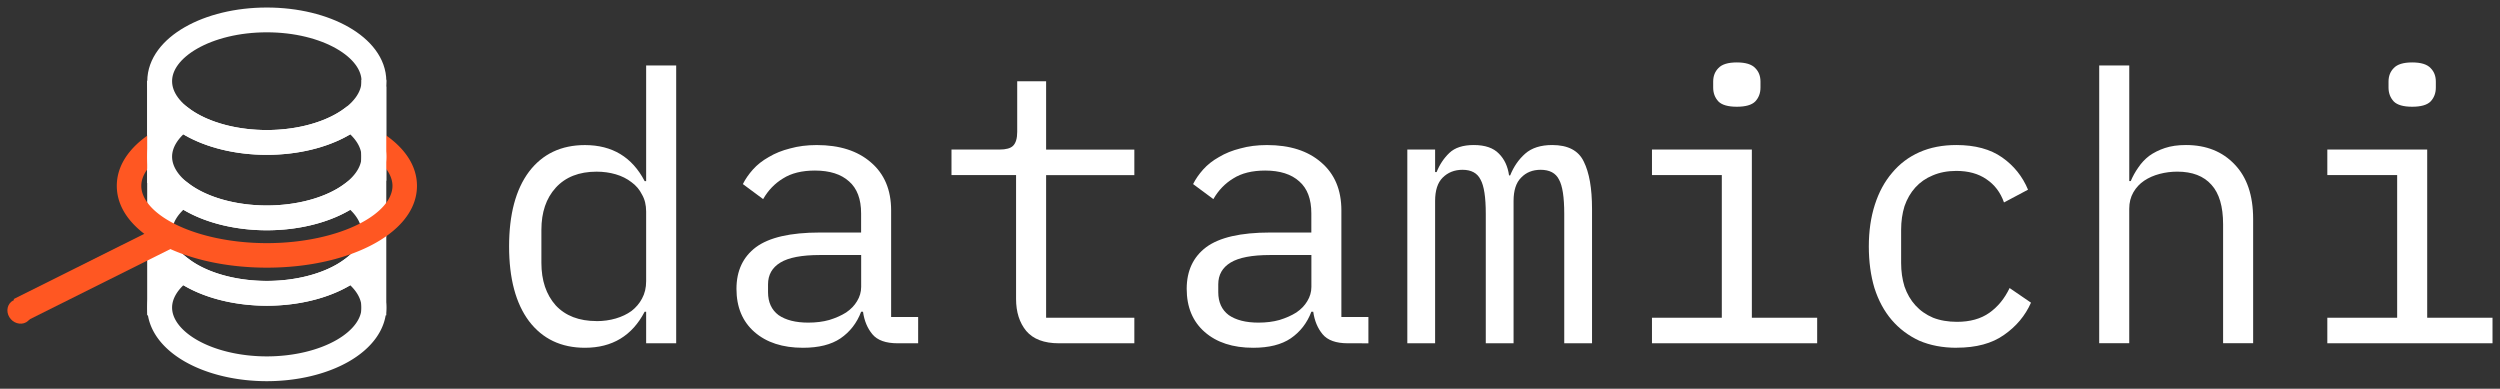 <?xml version="1.0" encoding="UTF-8" standalone="no"?>
<!-- Created with Inkscape (http://www.inkscape.org/) -->

<svg
   xmlns:dc="http://purl.org/dc/elements/1.1/"
   xmlns:cc="http://creativecommons.org/ns#"
   xmlns:rdf="http://www.w3.org/1999/02/22-rdf-syntax-ns#"
   xmlns:svg="http://www.w3.org/2000/svg"
   xmlns="http://www.w3.org/2000/svg"
   xmlns:sodipodi="http://sodipodi.sourceforge.net/DTD/sodipodi-0.dtd"
   xmlns:inkscape="http://www.inkscape.org/namespaces/inkscape"
   width="91.864mm"
   height="14.284mm"
   viewBox="0 0 91.864 14.284"
   version="1.1"
   id="svg1364"
   inkscape:version="0.92.4 (5da689c313, 2019-01-14)"
   sodipodi:docname="Datamichi - Logo - White - Transparent.svg">
  <rect x="0" y="0" width="91.864" height="14.284" fill="#333333" stroke="none"/>
  <defs
     id="defs1358" />
  <sodipodi:namedview
     id="base"
     pagecolor="#ffffff"
     bordercolor="#666666"
     borderopacity="1.0"
     inkscape:pageopacity="0.0"
     inkscape:pageshadow="2"
     inkscape:zoom="2.8"
     inkscape:cx="73.192124"
     inkscape:cy="11.573729"
     inkscape:document-units="mm"
     inkscape:current-layer="layer1"
     showgrid="false"
     fit-margin-top="0"
     fit-margin-left="0"
     fit-margin-right="0"
     fit-margin-bottom="0"
     inkscape:window-width="2304"
     inkscape:window-height="1430"
     inkscape:window-x="-11"
     inkscape:window-y="-11"
     inkscape:window-maximized="1" />
  <g
     inkscape:label="Layer 1"
     inkscape:groupmode="layer"
     id="layer1"
     transform="translate(-58.571,-76.758)">
    <g
       aria-label="datamichi"
       style="font-style:normal;font-variant:normal;font-weight:normal;font-stretch:normal;font-size:13.796px;line-height:1.25;font-family:'IBM Plex Mono';-inkscape-font-specification:'IBM Plex Mono';letter-spacing:0px;word-spacing:0px;fill:#ffffff;fill-opacity:1;stroke:none;stroke-width:0.796"
       id="text1127">
      <path
         d="m 82.314,88.213 h -0.055 q -0.69,1.324 -2.194,1.324 -1.311,0 -2.056,-0.979 -0.731,-0.979 -0.731,-2.745 0,-1.766 0.731,-2.745 0.745,-0.979 2.056,-0.979 1.504,0 2.194,1.324 h 0.055 v -4.249 h 1.104 V 89.372 H 82.314 Z m -1.821,0.345 q 0.372,0 0.704,-0.097 0.331,-0.097 0.579,-0.276 0.248,-0.193 0.386,-0.455 0.152,-0.276 0.152,-0.635 v -2.566 q 0,-0.359 -0.152,-0.621 -0.138,-0.276 -0.386,-0.455 -0.248,-0.193 -0.579,-0.29 -0.331,-0.097 -0.704,-0.097 -0.966,0 -1.504,0.593 -0.524,0.579 -0.524,1.545 v 1.214 q 0,0.966 0.524,1.559 0.538,0.579 1.504,0.579 z"
         style="fill:#ffffff;fill-opacity:1;stroke-width:0.796"
         id="path852" />
      <path
         d="m 91.552,89.372 q -0.648,0 -0.924,-0.331 -0.276,-0.331 -0.345,-0.828 h -0.069 q -0.235,0.621 -0.759,0.979 -0.51,0.345 -1.38,0.345 -1.117,0 -1.78,-0.579 -0.662,-0.579 -0.662,-1.587 0,-0.993 0.717,-1.531 0.731,-0.538 2.345,-0.538 h 1.518 v -0.704 q 0,-0.786 -0.441,-1.173 -0.441,-0.4 -1.255,-0.4 -0.717,0 -1.173,0.29 -0.455,0.276 -0.731,0.759 l -0.745,-0.552 q 0.138,-0.276 0.372,-0.538 0.235,-0.262 0.579,-0.455 0.345,-0.207 0.786,-0.317 0.441,-0.124 0.979,-0.124 1.255,0 1.987,0.635 0.745,0.635 0.745,1.766 v 3.918 h 0.993 V 89.372 Z M 88.269,88.613 q 0.428,0 0.773,-0.097 0.359,-0.11 0.621,-0.276 0.262,-0.179 0.4,-0.414 0.152,-0.248 0.152,-0.524 v -1.173 h -1.518 q -0.993,0 -1.449,0.276 -0.455,0.276 -0.455,0.8 v 0.29 q 0,0.552 0.386,0.842 0.4,0.276 1.09,0.276 z"
         style="fill:#ffffff;fill-opacity:1;stroke-width:0.796"
         id="path854" />
      <path
         d="m 97.479,89.372 q -0.814,0 -1.2,-0.455 -0.372,-0.455 -0.372,-1.173 v -4.553 h -2.373 v -0.938 h 1.766 q 0.359,0 0.497,-0.138 0.152,-0.152 0.152,-0.51 v -1.862 h 1.062 v 2.511 h 3.242 v 0.938 h -3.242 v 5.242 h 3.242 v 0.938 z"
         style="fill:#ffffff;fill-opacity:1;stroke-width:0.796"
         id="path856" />
      <path
         d="m 108.096,89.372 q -0.648,0 -0.924,-0.331 -0.276,-0.331 -0.345,-0.828 h -0.069 q -0.235,0.621 -0.759,0.979 -0.51,0.345 -1.38,0.345 -1.117,0 -1.78,-0.579 -0.662,-0.579 -0.662,-1.587 0,-0.993 0.717,-1.531 0.731,-0.538 2.345,-0.538 h 1.518 v -0.704 q 0,-0.786 -0.441,-1.173 -0.441,-0.4 -1.255,-0.4 -0.717,0 -1.173,0.29 -0.455,0.276 -0.731,0.759 l -0.745,-0.552 q 0.138,-0.276 0.372,-0.538 0.235,-0.262 0.579,-0.455 0.345,-0.207 0.786,-0.317 0.441,-0.124 0.98,-0.124 1.255,0 1.987,0.635 0.745,0.635 0.745,1.766 v 3.918 h 0.993 v 0.966 z m -3.283,-0.759 q 0.428,0 0.773,-0.097 0.359,-0.11 0.621,-0.276 0.262,-0.179 0.4,-0.414 0.152,-0.248 0.152,-0.524 v -1.173 h -1.518 q -0.993,0 -1.449,0.276 -0.455,0.276 -0.455,0.8 v 0.29 q 0,0.552 0.386,0.842 0.4,0.276 1.09,0.276 z"
         style="fill:#ffffff;fill-opacity:1;stroke-width:0.796"
         id="path858" />
      <path
         d="m 110.284,89.372 v -7.119 h 1.021 v 0.828 h 0.055 q 0.166,-0.414 0.469,-0.704 0.304,-0.29 0.897,-0.29 0.621,0 0.924,0.317 0.304,0.304 0.372,0.8 h 0.041 q 0.193,-0.483 0.552,-0.8 0.359,-0.317 0.993,-0.317 0.869,0 1.159,0.607 0.304,0.607 0.304,1.738 v 4.939 h -1.021 v -4.76 q 0,-0.911 -0.193,-1.255 -0.179,-0.359 -0.676,-0.359 -0.441,0 -0.717,0.29 -0.276,0.276 -0.276,0.855 v 5.229 h -1.021 v -4.76 q 0,-0.911 -0.193,-1.255 -0.179,-0.359 -0.662,-0.359 -0.441,0 -0.731,0.29 -0.276,0.276 -0.276,0.855 v 5.229 z"
         style="fill:#ffffff;fill-opacity:1;stroke-width:0.796"
         id="path860" />
      <path
         d="m 122.392,80.68 q -0.483,0 -0.676,-0.193 -0.193,-0.207 -0.193,-0.51 v -0.221 q 0,-0.304 0.193,-0.497 0.193,-0.207 0.676,-0.207 0.483,0 0.676,0.207 0.193,0.193 0.193,0.497 v 0.221 q 0,0.304 -0.193,0.51 -0.193,0.193 -0.676,0.193 z m -3.118,7.753 h 2.566 v -5.242 h -2.566 v -0.938 h 3.67 v 6.181 h 2.4 v 0.938 h -6.07 z"
         style="fill:#ffffff;fill-opacity:1;stroke-width:0.796"
         id="path862" />
      <path
         d="m 130.471,89.537 q -0.773,0 -1.38,-0.262 -0.593,-0.276 -1.007,-0.759 -0.414,-0.483 -0.635,-1.173 -0.207,-0.69 -0.207,-1.531 0,-0.842 0.221,-1.531 0.221,-0.69 0.635,-1.173 0.414,-0.497 1.007,-0.759 0.593,-0.262 1.352,-0.262 1.035,0 1.683,0.455 0.648,0.455 0.952,1.186 l -0.883,0.469 q -0.193,-0.552 -0.648,-0.855 -0.441,-0.304 -1.104,-0.304 -0.483,0 -0.869,0.166 -0.372,0.152 -0.635,0.441 -0.262,0.29 -0.4,0.69 -0.124,0.4 -0.124,0.869 v 1.214 q 0,0.469 0.124,0.869 0.138,0.4 0.4,0.69 0.262,0.29 0.648,0.455 0.386,0.152 0.883,0.152 0.717,0 1.186,-0.331 0.469,-0.331 0.745,-0.911 l 0.786,0.538 q -0.317,0.717 -0.993,1.186 -0.662,0.469 -1.738,0.469 z"
         style="fill:#ffffff;fill-opacity:1;stroke-width:0.796"
         id="path864" />
      <path
         d="m 135.708,79.163 h 1.104 v 4.249 h 0.055 q 0.11,-0.262 0.276,-0.497 0.166,-0.248 0.4,-0.428 0.248,-0.179 0.579,-0.29 0.331,-0.11 0.773,-0.11 1.117,0 1.793,0.717 0.676,0.704 0.676,2 v 4.566 h -1.104 v -4.373 q 0,-0.979 -0.428,-1.449 -0.428,-0.483 -1.255,-0.483 -0.331,0 -0.648,0.083 -0.317,0.083 -0.566,0.248 -0.248,0.166 -0.4,0.428 -0.152,0.262 -0.152,0.607 v 4.939 h -1.104 z"
         style="fill:#ffffff;fill-opacity:1;stroke-width:0.796"
         id="path866" />
      <path
         d="m 147.208,80.68 q -0.483,0 -0.676,-0.193 -0.193,-0.207 -0.193,-0.51 v -0.221 q 0,-0.304 0.193,-0.497 0.193,-0.207 0.676,-0.207 0.483,0 0.676,0.207 0.193,0.193 0.193,0.497 v 0.221 q 0,0.304 -0.193,0.51 -0.193,0.193 -0.676,0.193 z m -3.118,7.753 h 2.566 v -5.242 h -2.566 v -0.938 h 3.67 v 6.181 h 2.4 v 0.938 h -6.07 z"
         style="fill:#ffffff;fill-opacity:1;stroke-width:0.796"
         id="path868" />
    </g>
    <path
       id="path1271"
       d="m 65.28,86.672 a 3.936,2.251 0 0 0 -0.841,1.386 3.936,2.251 0 0 0 3.936,2.251 3.936,2.251 0 0 0 3.936,-2.251 3.936,2.251 0 0 0 -0.839,-1.384 3.936,2.251 0 0 1 -3.096,0.862 3.936,2.251 0 0 1 -3.095,-0.865 z"
       style="opacity:1;fill:none;fill-opacity:1;fill-rule:nonzero;stroke:#ffffff;stroke-width:0.911;stroke-miterlimit:2.04;stroke-dasharray:none;stroke-opacity:1"
       inkscape:connector-curvature="0" />
    <path
       style="fill:none;stroke:#ffffff;stroke-width:0.911;stroke-linecap:butt;stroke-linejoin:miter;stroke-miterlimit:4;stroke-dasharray:none;stroke-opacity:1"
       d="m 72.31,79.934 v 8.411"
       id="path1273"
       inkscape:connector-curvature="0"
       sodipodi:nodetypes="cc" />
    <path
       inkscape:connector-curvature="0"
       id="path1275"
       d="M 64.435,79.729 V 88.345"
       style="fill:none;stroke:#ffffff;stroke-width:0.911;stroke-linecap:butt;stroke-linejoin:miter;stroke-miterlimit:4;stroke-dasharray:none;stroke-opacity:1"
       sodipodi:nodetypes="cc" />
    <path
       id="path1277"
       d="m 65.28,83.9 a 3.936,2.251 0 0 0 -0.841,1.386 3.936,2.251 0 0 0 3.936,2.251 3.936,2.251 0 0 0 3.936,-2.251 3.936,2.251 0 0 0 -0.839,-1.384 3.936,2.251 0 0 1 -3.096,0.862 3.936,2.251 0 0 1 -3.095,-0.865 z"
       style="opacity:1;fill:none;fill-opacity:1;fill-rule:nonzero;stroke:#ffffff;stroke-width:0.911;stroke-miterlimit:2.04;stroke-dasharray:none;stroke-opacity:1"
       inkscape:connector-curvature="0" />
    <path
       style="color:#000000;font-style:normal;font-variant:normal;font-weight:normal;font-stretch:normal;font-size:medium;line-height:normal;font-family:sans-serif;font-variant-ligatures:normal;font-variant-position:normal;font-variant-caps:normal;font-variant-numeric:normal;font-variant-alternates:normal;font-feature-settings:normal;text-indent:0;text-align:start;text-decoration:none;text-decoration-line:none;text-decoration-style:solid;text-decoration-color:#000000;letter-spacing:normal;word-spacing:normal;text-transform:none;writing-mode:lr-tb;direction:ltr;text-orientation:mixed;dominant-baseline:auto;baseline-shift:baseline;text-anchor:start;white-space:normal;shape-padding:0;clip-rule:nonzero;display:inline;overflow:visible;visibility:visible;opacity:1;isolation:auto;mix-blend-mode:normal;color-interpolation:sRGB;color-interpolation-filters:linearRGB;solid-color:#000000;solid-opacity:1;vector-effect:none;fill:#ff5722;fill-opacity:1;fill-rule:nonzero;stroke:none;stroke-width:0.9px;stroke-linecap:butt;stroke-linejoin:miter;stroke-miterlimit:10;stroke-dasharray:none;stroke-dashoffset:0;stroke-opacity:1;color-rendering:auto;image-rendering:auto;shape-rendering:auto;text-rendering:auto;enable-background:accumulate"
       d="m 72.134,81.365 a 3.8,3.92 0 0 1 -0.229,0.898 c 0.731,0.406 1.088,0.889 1.088,1.324 0,0.465 -0.402,0.983 -1.236,1.404 -0.835,0.421 -2.042,0.701 -3.379,0.701 -1.337,0 -2.545,-0.28 -3.379,-0.701 -0.835,-0.421 -1.236,-0.939 -1.236,-1.404 0,-0.434 0.356,-0.916 1.083,-1.321 a 3.8,3.92 0 0 1 -0.229,-0.899 c -0.008,0.004 -0.016,0.007 -0.024,0.011 -0.999,0.504 -1.73,1.262 -1.73,2.209 -10e-6,0.947 0.731,1.705 1.73,2.209 0.999,0.504 2.325,0.797 3.785,0.797 1.46,0 2.786,-0.293 3.785,-0.797 0.999,-0.504 1.73,-1.262 1.73,-2.209 -1e-5,-0.947 -0.731,-1.705 -1.73,-2.209 -0.009,-0.005 -0.02,-0.009 -0.029,-0.013 z"
       id="path1279"
       inkscape:connector-curvature="0" />
    <path
       style="color:#000000;font-style:normal;font-variant:normal;font-weight:normal;font-stretch:normal;font-size:medium;line-height:normal;font-family:sans-serif;font-variant-ligatures:normal;font-variant-position:normal;font-variant-caps:normal;font-variant-numeric:normal;font-variant-alternates:normal;font-feature-settings:normal;text-indent:0;text-align:start;text-decoration:none;text-decoration-line:none;text-decoration-style:solid;text-decoration-color:#000000;letter-spacing:normal;word-spacing:normal;text-transform:none;writing-mode:lr-tb;direction:ltr;text-orientation:mixed;dominant-baseline:auto;baseline-shift:baseline;text-anchor:start;white-space:normal;shape-padding:0;clip-rule:nonzero;display:inline;overflow:visible;visibility:visible;opacity:1;isolation:auto;mix-blend-mode:normal;color-interpolation:sRGB;color-interpolation-filters:linearRGB;solid-color:#000000;solid-opacity:1;vector-effect:none;fill:#ff5722;fill-opacity:1;fill-rule:nonzero;stroke:none;stroke-width:0.935px;stroke-linecap:butt;stroke-linejoin:miter;stroke-miterlimit:10;stroke-dasharray:none;stroke-dashoffset:0;stroke-opacity:1;color-rendering:auto;image-rendering:auto;shape-rendering:auto;text-rendering:auto;enable-background:accumulate"
       d="m 64.687,84.944 -5.616,2.804 0.43,0.823 5.616,-2.804 z"
       id="path1281"
       inkscape:connector-curvature="0" />
    <ellipse
       style="opacity:1;fill:#ff5722;fill-opacity:1;fill-rule:nonzero;stroke:none;stroke-width:0.468;stroke-linecap:square;stroke-miterlimit:4;stroke-dasharray:none;stroke-opacity:1;paint-order:fill markers stroke"
       id="ellipse1283"
       cx="5.302"
       cy="105.913"
       rx="0.431"
       ry="0.466"
       transform="matrix(0.875,-0.484,0.516,0.857,0,0)" />
    <path
       id="path1285"
       d="m 71.469,81.128 a 3.936,2.251 0 0 1 -3.094,0.864 3.936,2.251 0 0 1 -3.097,-0.863 3.936,2.251 0 0 0 -0.839,1.384 3.936,2.251 0 0 0 3.936,2.251 3.936,2.251 0 0 0 3.936,-2.251 3.936,2.251 0 0 0 -0.841,-1.385 z"
       style="opacity:1;fill:none;fill-opacity:1;fill-rule:nonzero;stroke:#ffffff;stroke-width:0.911;stroke-miterlimit:2.04;stroke-dasharray:none;stroke-opacity:1"
       inkscape:connector-curvature="0" />
    <path
       inkscape:connector-curvature="0"
       id="path1287"
       d="m 72.31,79.688 v 3.71"
       style="fill:none;stroke:#ffffff;stroke-width:0.911;stroke-linecap:butt;stroke-linejoin:miter;stroke-miterlimit:4;stroke-dasharray:none;stroke-opacity:1"
       sodipodi:nodetypes="cc" />
    <path
       style="fill:none;stroke:#ffffff;stroke-width:0.911;stroke-linecap:butt;stroke-linejoin:miter;stroke-miterlimit:4;stroke-dasharray:none;stroke-opacity:1"
       d="m 64.435,79.729 v 3.753"
       id="path1289"
       inkscape:connector-curvature="0"
       sodipodi:nodetypes="cc" />
    <ellipse
       style="opacity:1;fill:none;fill-opacity:1;fill-rule:nonzero;stroke:#ffffff;stroke-width:0.911;stroke-miterlimit:2.04;stroke-dasharray:none;stroke-opacity:1"
       id="ellipse1291"
       cx="68.375"
       cy="79.741"
       rx="3.936"
       ry="2.251" />
  </g>
</svg>
